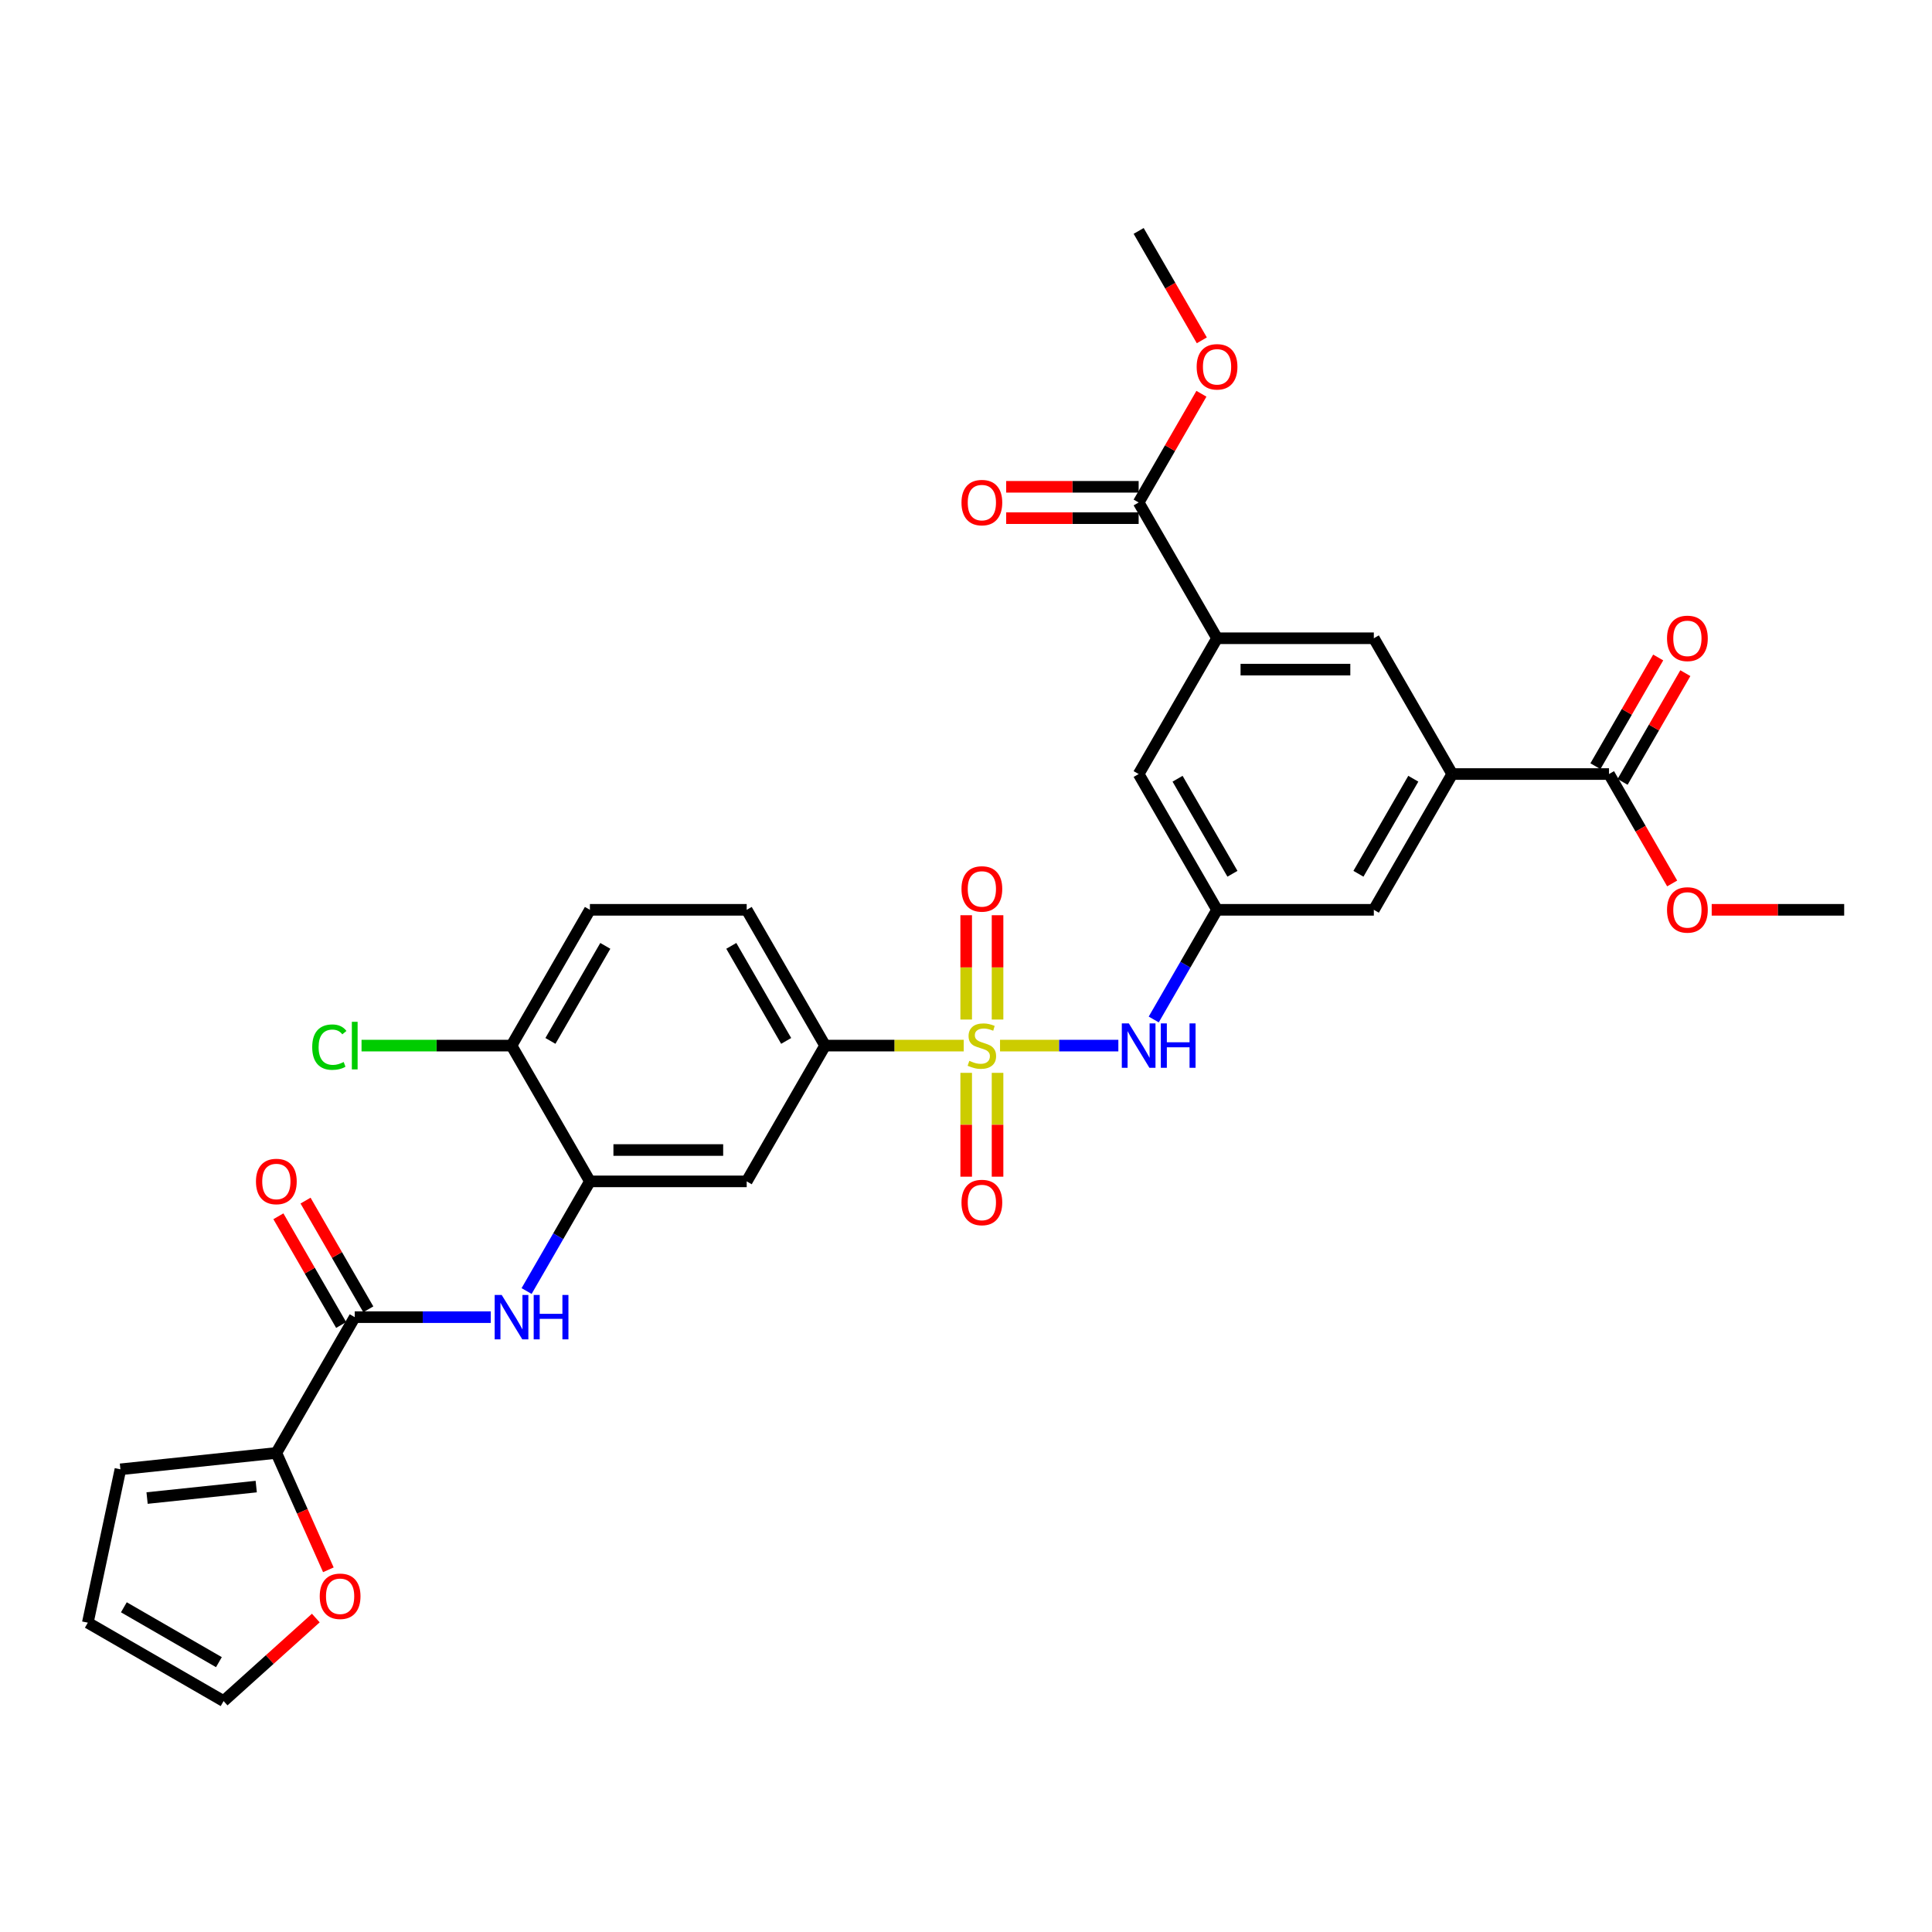 <?xml version='1.0' encoding='iso-8859-1'?>
<svg version='1.1' baseProfile='full'
              xmlns='http://www.w3.org/2000/svg'
                      xmlns:rdkit='http://www.rdkit.org/xml'
                      xmlns:xlink='http://www.w3.org/1999/xlink'
                  xml:space='preserve'
width='1000px' height='1000px' viewBox='0 0 1000 1000'>
<!-- END OF HEADER -->
<rect style='opacity:1.0;fill:#FFFFFF;stroke:none' width='1000' height='1000' x='0' y='0'> </rect>
<path class='bond-1' d='M 517.611,541.2 L 548.233,541.2' style='fill:none;fill-rule:evenodd;stroke:#CCCC00;stroke-width:6px;stroke-linecap:butt;stroke-linejoin:miter;stroke-opacity:1' />
<path class='bond-1' d='M 548.233,541.2 L 578.856,541.2' style='fill:none;fill-rule:evenodd;stroke:#0000FF;stroke-width:6px;stroke-linecap:butt;stroke-linejoin:miter;stroke-opacity:1' />
<path class='bond-2' d='M 498.817,541.2 L 462.94,541.2' style='fill:none;fill-rule:evenodd;stroke:#CCCC00;stroke-width:6px;stroke-linecap:butt;stroke-linejoin:miter;stroke-opacity:1' />
<path class='bond-2' d='M 462.94,541.2 L 427.063,541.2' style='fill:none;fill-rule:evenodd;stroke:#000000;stroke-width:6px;stroke-linecap:butt;stroke-linejoin:miter;stroke-opacity:1' />
<path class='bond-13' d='M 516.329,527.713 L 516.329,500.716' style='fill:none;fill-rule:evenodd;stroke:#CCCC00;stroke-width:6px;stroke-linecap:butt;stroke-linejoin:miter;stroke-opacity:1' />
<path class='bond-13' d='M 516.329,500.716 L 516.329,473.719' style='fill:none;fill-rule:evenodd;stroke:#FF0000;stroke-width:6px;stroke-linecap:butt;stroke-linejoin:miter;stroke-opacity:1' />
<path class='bond-13' d='M 500.099,527.713 L 500.099,500.716' style='fill:none;fill-rule:evenodd;stroke:#CCCC00;stroke-width:6px;stroke-linecap:butt;stroke-linejoin:miter;stroke-opacity:1' />
<path class='bond-13' d='M 500.099,500.716 L 500.099,473.719' style='fill:none;fill-rule:evenodd;stroke:#FF0000;stroke-width:6px;stroke-linecap:butt;stroke-linejoin:miter;stroke-opacity:1' />
<path class='bond-14' d='M 500.099,555.305 L 500.099,582.18' style='fill:none;fill-rule:evenodd;stroke:#CCCC00;stroke-width:6px;stroke-linecap:butt;stroke-linejoin:miter;stroke-opacity:1' />
<path class='bond-14' d='M 500.099,582.18 L 500.099,609.055' style='fill:none;fill-rule:evenodd;stroke:#FF0000;stroke-width:6px;stroke-linecap:butt;stroke-linejoin:miter;stroke-opacity:1' />
<path class='bond-14' d='M 516.329,555.305 L 516.329,582.18' style='fill:none;fill-rule:evenodd;stroke:#CCCC00;stroke-width:6px;stroke-linecap:butt;stroke-linejoin:miter;stroke-opacity:1' />
<path class='bond-14' d='M 516.329,582.18 L 516.329,609.055' style='fill:none;fill-rule:evenodd;stroke:#FF0000;stroke-width:6px;stroke-linecap:butt;stroke-linejoin:miter;stroke-opacity:1' />
<path class='bond-0' d='M 183.609,681.758 L 218.812,681.758' style='fill:none;fill-rule:evenodd;stroke:#000000;stroke-width:6px;stroke-linecap:butt;stroke-linejoin:miter;stroke-opacity:1' />
<path class='bond-0' d='M 218.812,681.758 L 254.016,681.758' style='fill:none;fill-rule:evenodd;stroke:#0000FF;stroke-width:6px;stroke-linecap:butt;stroke-linejoin:miter;stroke-opacity:1' />
<path class='bond-5' d='M 183.609,681.758 L 143.033,752.037' style='fill:none;fill-rule:evenodd;stroke:#000000;stroke-width:6px;stroke-linecap:butt;stroke-linejoin:miter;stroke-opacity:1' />
<path class='bond-19' d='M 190.637,677.701 L 174.393,649.565' style='fill:none;fill-rule:evenodd;stroke:#000000;stroke-width:6px;stroke-linecap:butt;stroke-linejoin:miter;stroke-opacity:1' />
<path class='bond-19' d='M 174.393,649.565 L 158.148,621.429' style='fill:none;fill-rule:evenodd;stroke:#FF0000;stroke-width:6px;stroke-linecap:butt;stroke-linejoin:miter;stroke-opacity:1' />
<path class='bond-19' d='M 176.581,685.816 L 160.337,657.68' style='fill:none;fill-rule:evenodd;stroke:#000000;stroke-width:6px;stroke-linecap:butt;stroke-linejoin:miter;stroke-opacity:1' />
<path class='bond-19' d='M 160.337,657.68 L 144.092,629.544' style='fill:none;fill-rule:evenodd;stroke:#FF0000;stroke-width:6px;stroke-linecap:butt;stroke-linejoin:miter;stroke-opacity:1' />
<path class='bond-11' d='M 597.171,527.681 L 613.556,499.301' style='fill:none;fill-rule:evenodd;stroke:#0000FF;stroke-width:6px;stroke-linecap:butt;stroke-linejoin:miter;stroke-opacity:1' />
<path class='bond-11' d='M 613.556,499.301 L 629.941,470.921' style='fill:none;fill-rule:evenodd;stroke:#000000;stroke-width:6px;stroke-linecap:butt;stroke-linejoin:miter;stroke-opacity:1' />
<path class='bond-8' d='M 427.063,541.2 L 386.487,611.479' style='fill:none;fill-rule:evenodd;stroke:#000000;stroke-width:6px;stroke-linecap:butt;stroke-linejoin:miter;stroke-opacity:1' />
<path class='bond-24' d='M 427.063,541.2 L 386.487,470.921' style='fill:none;fill-rule:evenodd;stroke:#000000;stroke-width:6px;stroke-linecap:butt;stroke-linejoin:miter;stroke-opacity:1' />
<path class='bond-24' d='M 406.921,538.774 L 378.518,489.578' style='fill:none;fill-rule:evenodd;stroke:#000000;stroke-width:6px;stroke-linecap:butt;stroke-linejoin:miter;stroke-opacity:1' />
<path class='bond-3' d='M 272.566,668.239 L 288.951,639.859' style='fill:none;fill-rule:evenodd;stroke:#0000FF;stroke-width:6px;stroke-linecap:butt;stroke-linejoin:miter;stroke-opacity:1' />
<path class='bond-3' d='M 288.951,639.859 L 305.336,611.479' style='fill:none;fill-rule:evenodd;stroke:#000000;stroke-width:6px;stroke-linecap:butt;stroke-linejoin:miter;stroke-opacity:1' />
<path class='bond-4' d='M 305.336,611.479 L 386.487,611.479' style='fill:none;fill-rule:evenodd;stroke:#000000;stroke-width:6px;stroke-linecap:butt;stroke-linejoin:miter;stroke-opacity:1' />
<path class='bond-4' d='M 317.509,595.249 L 374.314,595.249' style='fill:none;fill-rule:evenodd;stroke:#000000;stroke-width:6px;stroke-linecap:butt;stroke-linejoin:miter;stroke-opacity:1' />
<path class='bond-32' d='M 305.336,611.479 L 264.76,541.2' style='fill:none;fill-rule:evenodd;stroke:#000000;stroke-width:6px;stroke-linecap:butt;stroke-linejoin:miter;stroke-opacity:1' />
<path class='bond-15' d='M 143.033,752.037 L 156.498,782.28' style='fill:none;fill-rule:evenodd;stroke:#000000;stroke-width:6px;stroke-linecap:butt;stroke-linejoin:miter;stroke-opacity:1' />
<path class='bond-15' d='M 156.498,782.28 L 169.963,812.523' style='fill:none;fill-rule:evenodd;stroke:#FF0000;stroke-width:6px;stroke-linecap:butt;stroke-linejoin:miter;stroke-opacity:1' />
<path class='bond-20' d='M 143.033,752.037 L 62.327,760.52' style='fill:none;fill-rule:evenodd;stroke:#000000;stroke-width:6px;stroke-linecap:butt;stroke-linejoin:miter;stroke-opacity:1' />
<path class='bond-20' d='M 132.624,769.451 L 76.129,775.389' style='fill:none;fill-rule:evenodd;stroke:#000000;stroke-width:6px;stroke-linecap:butt;stroke-linejoin:miter;stroke-opacity:1' />
<path class='bond-6' d='M 751.667,400.642 L 711.092,470.921' style='fill:none;fill-rule:evenodd;stroke:#000000;stroke-width:6px;stroke-linecap:butt;stroke-linejoin:miter;stroke-opacity:1' />
<path class='bond-6' d='M 731.525,403.069 L 703.122,452.265' style='fill:none;fill-rule:evenodd;stroke:#000000;stroke-width:6px;stroke-linecap:butt;stroke-linejoin:miter;stroke-opacity:1' />
<path class='bond-9' d='M 751.667,400.642 L 832.819,400.642' style='fill:none;fill-rule:evenodd;stroke:#000000;stroke-width:6px;stroke-linecap:butt;stroke-linejoin:miter;stroke-opacity:1' />
<path class='bond-33' d='M 751.667,400.642 L 711.092,330.363' style='fill:none;fill-rule:evenodd;stroke:#000000;stroke-width:6px;stroke-linecap:butt;stroke-linejoin:miter;stroke-opacity:1' />
<path class='bond-7' d='M 629.941,330.363 L 589.365,400.642' style='fill:none;fill-rule:evenodd;stroke:#000000;stroke-width:6px;stroke-linecap:butt;stroke-linejoin:miter;stroke-opacity:1' />
<path class='bond-10' d='M 629.941,330.363 L 589.365,260.084' style='fill:none;fill-rule:evenodd;stroke:#000000;stroke-width:6px;stroke-linecap:butt;stroke-linejoin:miter;stroke-opacity:1' />
<path class='bond-12' d='M 629.941,330.363 L 711.092,330.363' style='fill:none;fill-rule:evenodd;stroke:#000000;stroke-width:6px;stroke-linecap:butt;stroke-linejoin:miter;stroke-opacity:1' />
<path class='bond-12' d='M 642.113,346.594 L 698.919,346.594' style='fill:none;fill-rule:evenodd;stroke:#000000;stroke-width:6px;stroke-linecap:butt;stroke-linejoin:miter;stroke-opacity:1' />
<path class='bond-21' d='M 839.847,404.7 L 856.091,376.564' style='fill:none;fill-rule:evenodd;stroke:#000000;stroke-width:6px;stroke-linecap:butt;stroke-linejoin:miter;stroke-opacity:1' />
<path class='bond-21' d='M 856.091,376.564 L 872.335,348.428' style='fill:none;fill-rule:evenodd;stroke:#FF0000;stroke-width:6px;stroke-linecap:butt;stroke-linejoin:miter;stroke-opacity:1' />
<path class='bond-21' d='M 825.791,396.585 L 842.035,368.449' style='fill:none;fill-rule:evenodd;stroke:#000000;stroke-width:6px;stroke-linecap:butt;stroke-linejoin:miter;stroke-opacity:1' />
<path class='bond-21' d='M 842.035,368.449 L 858.28,340.313' style='fill:none;fill-rule:evenodd;stroke:#FF0000;stroke-width:6px;stroke-linecap:butt;stroke-linejoin:miter;stroke-opacity:1' />
<path class='bond-27' d='M 832.819,400.642 L 849.166,428.957' style='fill:none;fill-rule:evenodd;stroke:#000000;stroke-width:6px;stroke-linecap:butt;stroke-linejoin:miter;stroke-opacity:1' />
<path class='bond-27' d='M 849.166,428.957 L 865.514,457.272' style='fill:none;fill-rule:evenodd;stroke:#FF0000;stroke-width:6px;stroke-linecap:butt;stroke-linejoin:miter;stroke-opacity:1' />
<path class='bond-22' d='M 589.365,251.969 L 555.079,251.969' style='fill:none;fill-rule:evenodd;stroke:#000000;stroke-width:6px;stroke-linecap:butt;stroke-linejoin:miter;stroke-opacity:1' />
<path class='bond-22' d='M 555.079,251.969 L 520.792,251.969' style='fill:none;fill-rule:evenodd;stroke:#FF0000;stroke-width:6px;stroke-linecap:butt;stroke-linejoin:miter;stroke-opacity:1' />
<path class='bond-22' d='M 589.365,268.2 L 555.079,268.2' style='fill:none;fill-rule:evenodd;stroke:#000000;stroke-width:6px;stroke-linecap:butt;stroke-linejoin:miter;stroke-opacity:1' />
<path class='bond-22' d='M 555.079,268.2 L 520.792,268.2' style='fill:none;fill-rule:evenodd;stroke:#FF0000;stroke-width:6px;stroke-linecap:butt;stroke-linejoin:miter;stroke-opacity:1' />
<path class='bond-28' d='M 589.365,260.084 L 605.609,231.948' style='fill:none;fill-rule:evenodd;stroke:#000000;stroke-width:6px;stroke-linecap:butt;stroke-linejoin:miter;stroke-opacity:1' />
<path class='bond-28' d='M 605.609,231.948 L 621.854,203.812' style='fill:none;fill-rule:evenodd;stroke:#FF0000;stroke-width:6px;stroke-linecap:butt;stroke-linejoin:miter;stroke-opacity:1' />
<path class='bond-16' d='M 629.941,470.921 L 711.092,470.921' style='fill:none;fill-rule:evenodd;stroke:#000000;stroke-width:6px;stroke-linecap:butt;stroke-linejoin:miter;stroke-opacity:1' />
<path class='bond-17' d='M 629.941,470.921 L 589.365,400.642' style='fill:none;fill-rule:evenodd;stroke:#000000;stroke-width:6px;stroke-linecap:butt;stroke-linejoin:miter;stroke-opacity:1' />
<path class='bond-17' d='M 637.91,452.265 L 609.507,403.069' style='fill:none;fill-rule:evenodd;stroke:#000000;stroke-width:6px;stroke-linecap:butt;stroke-linejoin:miter;stroke-opacity:1' />
<path class='bond-23' d='M 163.462,837.498 L 139.598,858.986' style='fill:none;fill-rule:evenodd;stroke:#FF0000;stroke-width:6px;stroke-linecap:butt;stroke-linejoin:miter;stroke-opacity:1' />
<path class='bond-23' d='M 139.598,858.986 L 115.734,880.474' style='fill:none;fill-rule:evenodd;stroke:#000000;stroke-width:6px;stroke-linecap:butt;stroke-linejoin:miter;stroke-opacity:1' />
<path class='bond-18' d='M 264.76,541.2 L 305.336,470.921' style='fill:none;fill-rule:evenodd;stroke:#000000;stroke-width:6px;stroke-linecap:butt;stroke-linejoin:miter;stroke-opacity:1' />
<path class='bond-18' d='M 284.902,538.774 L 313.305,489.578' style='fill:none;fill-rule:evenodd;stroke:#000000;stroke-width:6px;stroke-linecap:butt;stroke-linejoin:miter;stroke-opacity:1' />
<path class='bond-29' d='M 264.76,541.2 L 225.946,541.2' style='fill:none;fill-rule:evenodd;stroke:#000000;stroke-width:6px;stroke-linecap:butt;stroke-linejoin:miter;stroke-opacity:1' />
<path class='bond-29' d='M 225.946,541.2 L 187.131,541.2' style='fill:none;fill-rule:evenodd;stroke:#00CC00;stroke-width:6px;stroke-linecap:butt;stroke-linejoin:miter;stroke-opacity:1' />
<path class='bond-25' d='M 62.327,760.52 L 45.455,839.898' style='fill:none;fill-rule:evenodd;stroke:#000000;stroke-width:6px;stroke-linecap:butt;stroke-linejoin:miter;stroke-opacity:1' />
<path class='bond-34' d='M 115.734,880.474 L 45.455,839.898' style='fill:none;fill-rule:evenodd;stroke:#000000;stroke-width:6px;stroke-linecap:butt;stroke-linejoin:miter;stroke-opacity:1' />
<path class='bond-34' d='M 113.307,860.331 L 64.112,831.928' style='fill:none;fill-rule:evenodd;stroke:#000000;stroke-width:6px;stroke-linecap:butt;stroke-linejoin:miter;stroke-opacity:1' />
<path class='bond-26' d='M 386.487,470.921 L 305.336,470.921' style='fill:none;fill-rule:evenodd;stroke:#000000;stroke-width:6px;stroke-linecap:butt;stroke-linejoin:miter;stroke-opacity:1' />
<path class='bond-31' d='M 885.973,470.921 L 920.259,470.921' style='fill:none;fill-rule:evenodd;stroke:#FF0000;stroke-width:6px;stroke-linecap:butt;stroke-linejoin:miter;stroke-opacity:1' />
<path class='bond-31' d='M 920.259,470.921 L 954.545,470.921' style='fill:none;fill-rule:evenodd;stroke:#000000;stroke-width:6px;stroke-linecap:butt;stroke-linejoin:miter;stroke-opacity:1' />
<path class='bond-30' d='M 622.06,176.156 L 605.713,147.841' style='fill:none;fill-rule:evenodd;stroke:#FF0000;stroke-width:6px;stroke-linecap:butt;stroke-linejoin:miter;stroke-opacity:1' />
<path class='bond-30' d='M 605.713,147.841 L 589.365,119.526' style='fill:none;fill-rule:evenodd;stroke:#000000;stroke-width:6px;stroke-linecap:butt;stroke-linejoin:miter;stroke-opacity:1' />
<path  class='atom-0' d='M 501.722 549.088
Q 501.981 549.186, 503.053 549.64
Q 504.124 550.095, 505.292 550.387
Q 506.493 550.646, 507.662 550.646
Q 509.837 550.646, 511.103 549.608
Q 512.369 548.537, 512.369 546.686
Q 512.369 545.42, 511.72 544.641
Q 511.103 543.862, 510.129 543.44
Q 509.155 543.018, 507.532 542.531
Q 505.487 541.915, 504.254 541.33
Q 503.053 540.746, 502.176 539.513
Q 501.332 538.279, 501.332 536.202
Q 501.332 533.313, 503.28 531.527
Q 505.26 529.742, 509.155 529.742
Q 511.817 529.742, 514.836 531.008
L 514.089 533.507
Q 511.33 532.371, 509.253 532.371
Q 507.013 532.371, 505.779 533.313
Q 504.546 534.221, 504.578 535.812
Q 504.578 537.046, 505.195 537.792
Q 505.844 538.539, 506.753 538.961
Q 507.694 539.383, 509.253 539.87
Q 511.33 540.519, 512.564 541.168
Q 513.797 541.817, 514.673 543.148
Q 515.582 544.447, 515.582 546.686
Q 515.582 549.867, 513.44 551.588
Q 511.33 553.276, 507.792 553.276
Q 505.747 553.276, 504.189 552.821
Q 502.663 552.399, 500.845 551.653
L 501.722 549.088
' fill='#CCCC00'/>
<path  class='atom-2' d='M 584.285 529.709
L 591.816 541.882
Q 592.562 543.083, 593.763 545.258
Q 594.964 547.433, 595.029 547.563
L 595.029 529.709
L 598.081 529.709
L 598.081 552.691
L 594.932 552.691
L 586.849 539.383
Q 585.908 537.825, 584.902 536.039
Q 583.928 534.254, 583.636 533.702
L 583.636 552.691
L 580.649 552.691
L 580.649 529.709
L 584.285 529.709
' fill='#0000FF'/>
<path  class='atom-2' d='M 600.84 529.709
L 603.956 529.709
L 603.956 539.48
L 615.707 539.48
L 615.707 529.709
L 618.823 529.709
L 618.823 552.691
L 615.707 552.691
L 615.707 542.077
L 603.956 542.077
L 603.956 552.691
L 600.84 552.691
L 600.84 529.709
' fill='#0000FF'/>
<path  class='atom-4' d='M 259.68 670.267
L 267.211 682.44
Q 267.958 683.641, 269.159 685.816
Q 270.36 687.991, 270.425 688.121
L 270.425 670.267
L 273.476 670.267
L 273.476 693.249
L 270.327 693.249
L 262.245 679.941
Q 261.303 678.383, 260.297 676.597
Q 259.323 674.812, 259.031 674.26
L 259.031 693.249
L 256.045 693.249
L 256.045 670.267
L 259.68 670.267
' fill='#0000FF'/>
<path  class='atom-4' d='M 276.235 670.267
L 279.351 670.267
L 279.351 680.038
L 291.102 680.038
L 291.102 670.267
L 294.218 670.267
L 294.218 693.249
L 291.102 693.249
L 291.102 682.635
L 279.351 682.635
L 279.351 693.249
L 276.235 693.249
L 276.235 670.267
' fill='#0000FF'/>
<path  class='atom-14' d='M 497.664 460.114
Q 497.664 454.596, 500.391 451.512
Q 503.118 448.428, 508.214 448.428
Q 513.31 448.428, 516.037 451.512
Q 518.764 454.596, 518.764 460.114
Q 518.764 465.697, 516.004 468.879
Q 513.245 472.027, 508.214 472.027
Q 503.15 472.027, 500.391 468.879
Q 497.664 465.73, 497.664 460.114
M 508.214 469.43
Q 511.72 469.43, 513.602 467.093
Q 515.517 464.724, 515.517 460.114
Q 515.517 455.602, 513.602 453.33
Q 511.72 451.025, 508.214 451.025
Q 504.708 451.025, 502.793 453.297
Q 500.91 455.57, 500.91 460.114
Q 500.91 464.756, 502.793 467.093
Q 504.708 469.43, 508.214 469.43
' fill='#FF0000'/>
<path  class='atom-15' d='M 497.664 622.417
Q 497.664 616.898, 500.391 613.815
Q 503.118 610.731, 508.214 610.731
Q 513.31 610.731, 516.037 613.815
Q 518.764 616.898, 518.764 622.417
Q 518.764 628, 516.004 631.181
Q 513.245 634.33, 508.214 634.33
Q 503.15 634.33, 500.391 631.181
Q 497.664 628.032, 497.664 622.417
M 508.214 631.733
Q 511.72 631.733, 513.602 629.396
Q 515.517 627.026, 515.517 622.417
Q 515.517 617.905, 513.602 615.632
Q 511.72 613.328, 508.214 613.328
Q 504.708 613.328, 502.793 615.6
Q 500.91 617.872, 500.91 622.417
Q 500.91 627.058, 502.793 629.396
Q 504.708 631.733, 508.214 631.733
' fill='#FF0000'/>
<path  class='atom-16' d='M 165.491 826.238
Q 165.491 820.719, 168.218 817.636
Q 170.944 814.552, 176.041 814.552
Q 181.137 814.552, 183.864 817.636
Q 186.59 820.719, 186.59 826.238
Q 186.59 831.821, 183.831 835.002
Q 181.072 838.151, 176.041 838.151
Q 170.977 838.151, 168.218 835.002
Q 165.491 831.853, 165.491 826.238
M 176.041 835.554
Q 179.546 835.554, 181.429 833.217
Q 183.344 830.847, 183.344 826.238
Q 183.344 821.726, 181.429 819.453
Q 179.546 817.149, 176.041 817.149
Q 172.535 817.149, 170.62 819.421
Q 168.737 821.693, 168.737 826.238
Q 168.737 830.88, 170.62 833.217
Q 172.535 835.554, 176.041 835.554
' fill='#FF0000'/>
<path  class='atom-20' d='M 132.484 611.544
Q 132.484 606.026, 135.21 602.942
Q 137.937 599.859, 143.033 599.859
Q 148.13 599.859, 150.856 602.942
Q 153.583 606.026, 153.583 611.544
Q 153.583 617.128, 150.824 620.309
Q 148.065 623.457, 143.033 623.457
Q 137.97 623.457, 135.21 620.309
Q 132.484 617.16, 132.484 611.544
M 143.033 620.861
Q 146.539 620.861, 148.422 618.523
Q 150.337 616.154, 150.337 611.544
Q 150.337 607.032, 148.422 604.76
Q 146.539 602.455, 143.033 602.455
Q 139.528 602.455, 137.613 604.728
Q 135.73 607, 135.73 611.544
Q 135.73 616.186, 137.613 618.523
Q 139.528 620.861, 143.033 620.861
' fill='#FF0000'/>
<path  class='atom-22' d='M 862.845 330.428
Q 862.845 324.91, 865.571 321.826
Q 868.298 318.743, 873.394 318.743
Q 878.491 318.743, 881.217 321.826
Q 883.944 324.91, 883.944 330.428
Q 883.944 336.012, 881.185 339.193
Q 878.426 342.341, 873.394 342.341
Q 868.33 342.341, 865.571 339.193
Q 862.845 336.044, 862.845 330.428
M 873.394 339.745
Q 876.9 339.745, 878.783 337.407
Q 880.698 335.038, 880.698 330.428
Q 880.698 325.916, 878.783 323.644
Q 876.9 321.339, 873.394 321.339
Q 869.889 321.339, 867.973 323.612
Q 866.091 325.884, 866.091 330.428
Q 866.091 335.07, 867.973 337.407
Q 869.889 339.745, 873.394 339.745
' fill='#FF0000'/>
<path  class='atom-23' d='M 497.664 260.149
Q 497.664 254.631, 500.391 251.547
Q 503.118 248.464, 508.214 248.464
Q 513.31 248.464, 516.037 251.547
Q 518.764 254.631, 518.764 260.149
Q 518.764 265.733, 516.004 268.914
Q 513.245 272.062, 508.214 272.062
Q 503.15 272.062, 500.391 268.914
Q 497.664 265.765, 497.664 260.149
M 508.214 269.466
Q 511.72 269.466, 513.602 267.128
Q 515.517 264.759, 515.517 260.149
Q 515.517 255.637, 513.602 253.365
Q 511.72 251.06, 508.214 251.06
Q 504.708 251.06, 502.793 253.333
Q 500.91 255.605, 500.91 260.149
Q 500.91 264.791, 502.793 267.128
Q 504.708 269.466, 508.214 269.466
' fill='#FF0000'/>
<path  class='atom-28' d='M 862.845 470.986
Q 862.845 465.468, 865.571 462.384
Q 868.298 459.301, 873.394 459.301
Q 878.491 459.301, 881.217 462.384
Q 883.944 465.468, 883.944 470.986
Q 883.944 476.57, 881.185 479.751
Q 878.426 482.899, 873.394 482.899
Q 868.33 482.899, 865.571 479.751
Q 862.845 476.602, 862.845 470.986
M 873.394 480.303
Q 876.9 480.303, 878.783 477.965
Q 880.698 475.596, 880.698 470.986
Q 880.698 466.474, 878.783 464.202
Q 876.9 461.897, 873.394 461.897
Q 869.889 461.897, 867.973 464.17
Q 866.091 466.442, 866.091 470.986
Q 866.091 475.628, 867.973 477.965
Q 869.889 480.303, 873.394 480.303
' fill='#FF0000'/>
<path  class='atom-29' d='M 619.391 189.87
Q 619.391 184.352, 622.118 181.268
Q 624.844 178.185, 629.941 178.185
Q 635.037 178.185, 637.764 181.268
Q 640.49 184.352, 640.49 189.87
Q 640.49 195.454, 637.731 198.635
Q 634.972 201.783, 629.941 201.783
Q 624.877 201.783, 622.118 198.635
Q 619.391 195.486, 619.391 189.87
M 629.941 199.187
Q 633.446 199.187, 635.329 196.849
Q 637.244 194.48, 637.244 189.87
Q 637.244 185.358, 635.329 183.086
Q 633.446 180.781, 629.941 180.781
Q 626.435 180.781, 624.52 183.054
Q 622.637 185.326, 622.637 189.87
Q 622.637 194.512, 624.52 196.849
Q 626.435 199.187, 629.941 199.187
' fill='#FF0000'/>
<path  class='atom-30' d='M 161.601 541.996
Q 161.601 536.283, 164.263 533.296
Q 166.957 530.278, 172.053 530.278
Q 176.792 530.278, 179.324 533.621
L 177.182 535.374
Q 175.332 532.939, 172.053 532.939
Q 168.58 532.939, 166.73 535.276
Q 164.912 537.581, 164.912 541.996
Q 164.912 546.54, 166.795 548.877
Q 168.71 551.215, 172.41 551.215
Q 174.942 551.215, 177.896 549.689
L 178.805 552.123
Q 177.604 552.902, 175.786 553.357
Q 173.968 553.811, 171.956 553.811
Q 166.957 553.811, 164.263 550.76
Q 161.601 547.709, 161.601 541.996
' fill='#00CC00'/>
<path  class='atom-30' d='M 182.116 528.882
L 185.102 528.882
L 185.102 553.519
L 182.116 553.519
L 182.116 528.882
' fill='#00CC00'/>
</svg>
